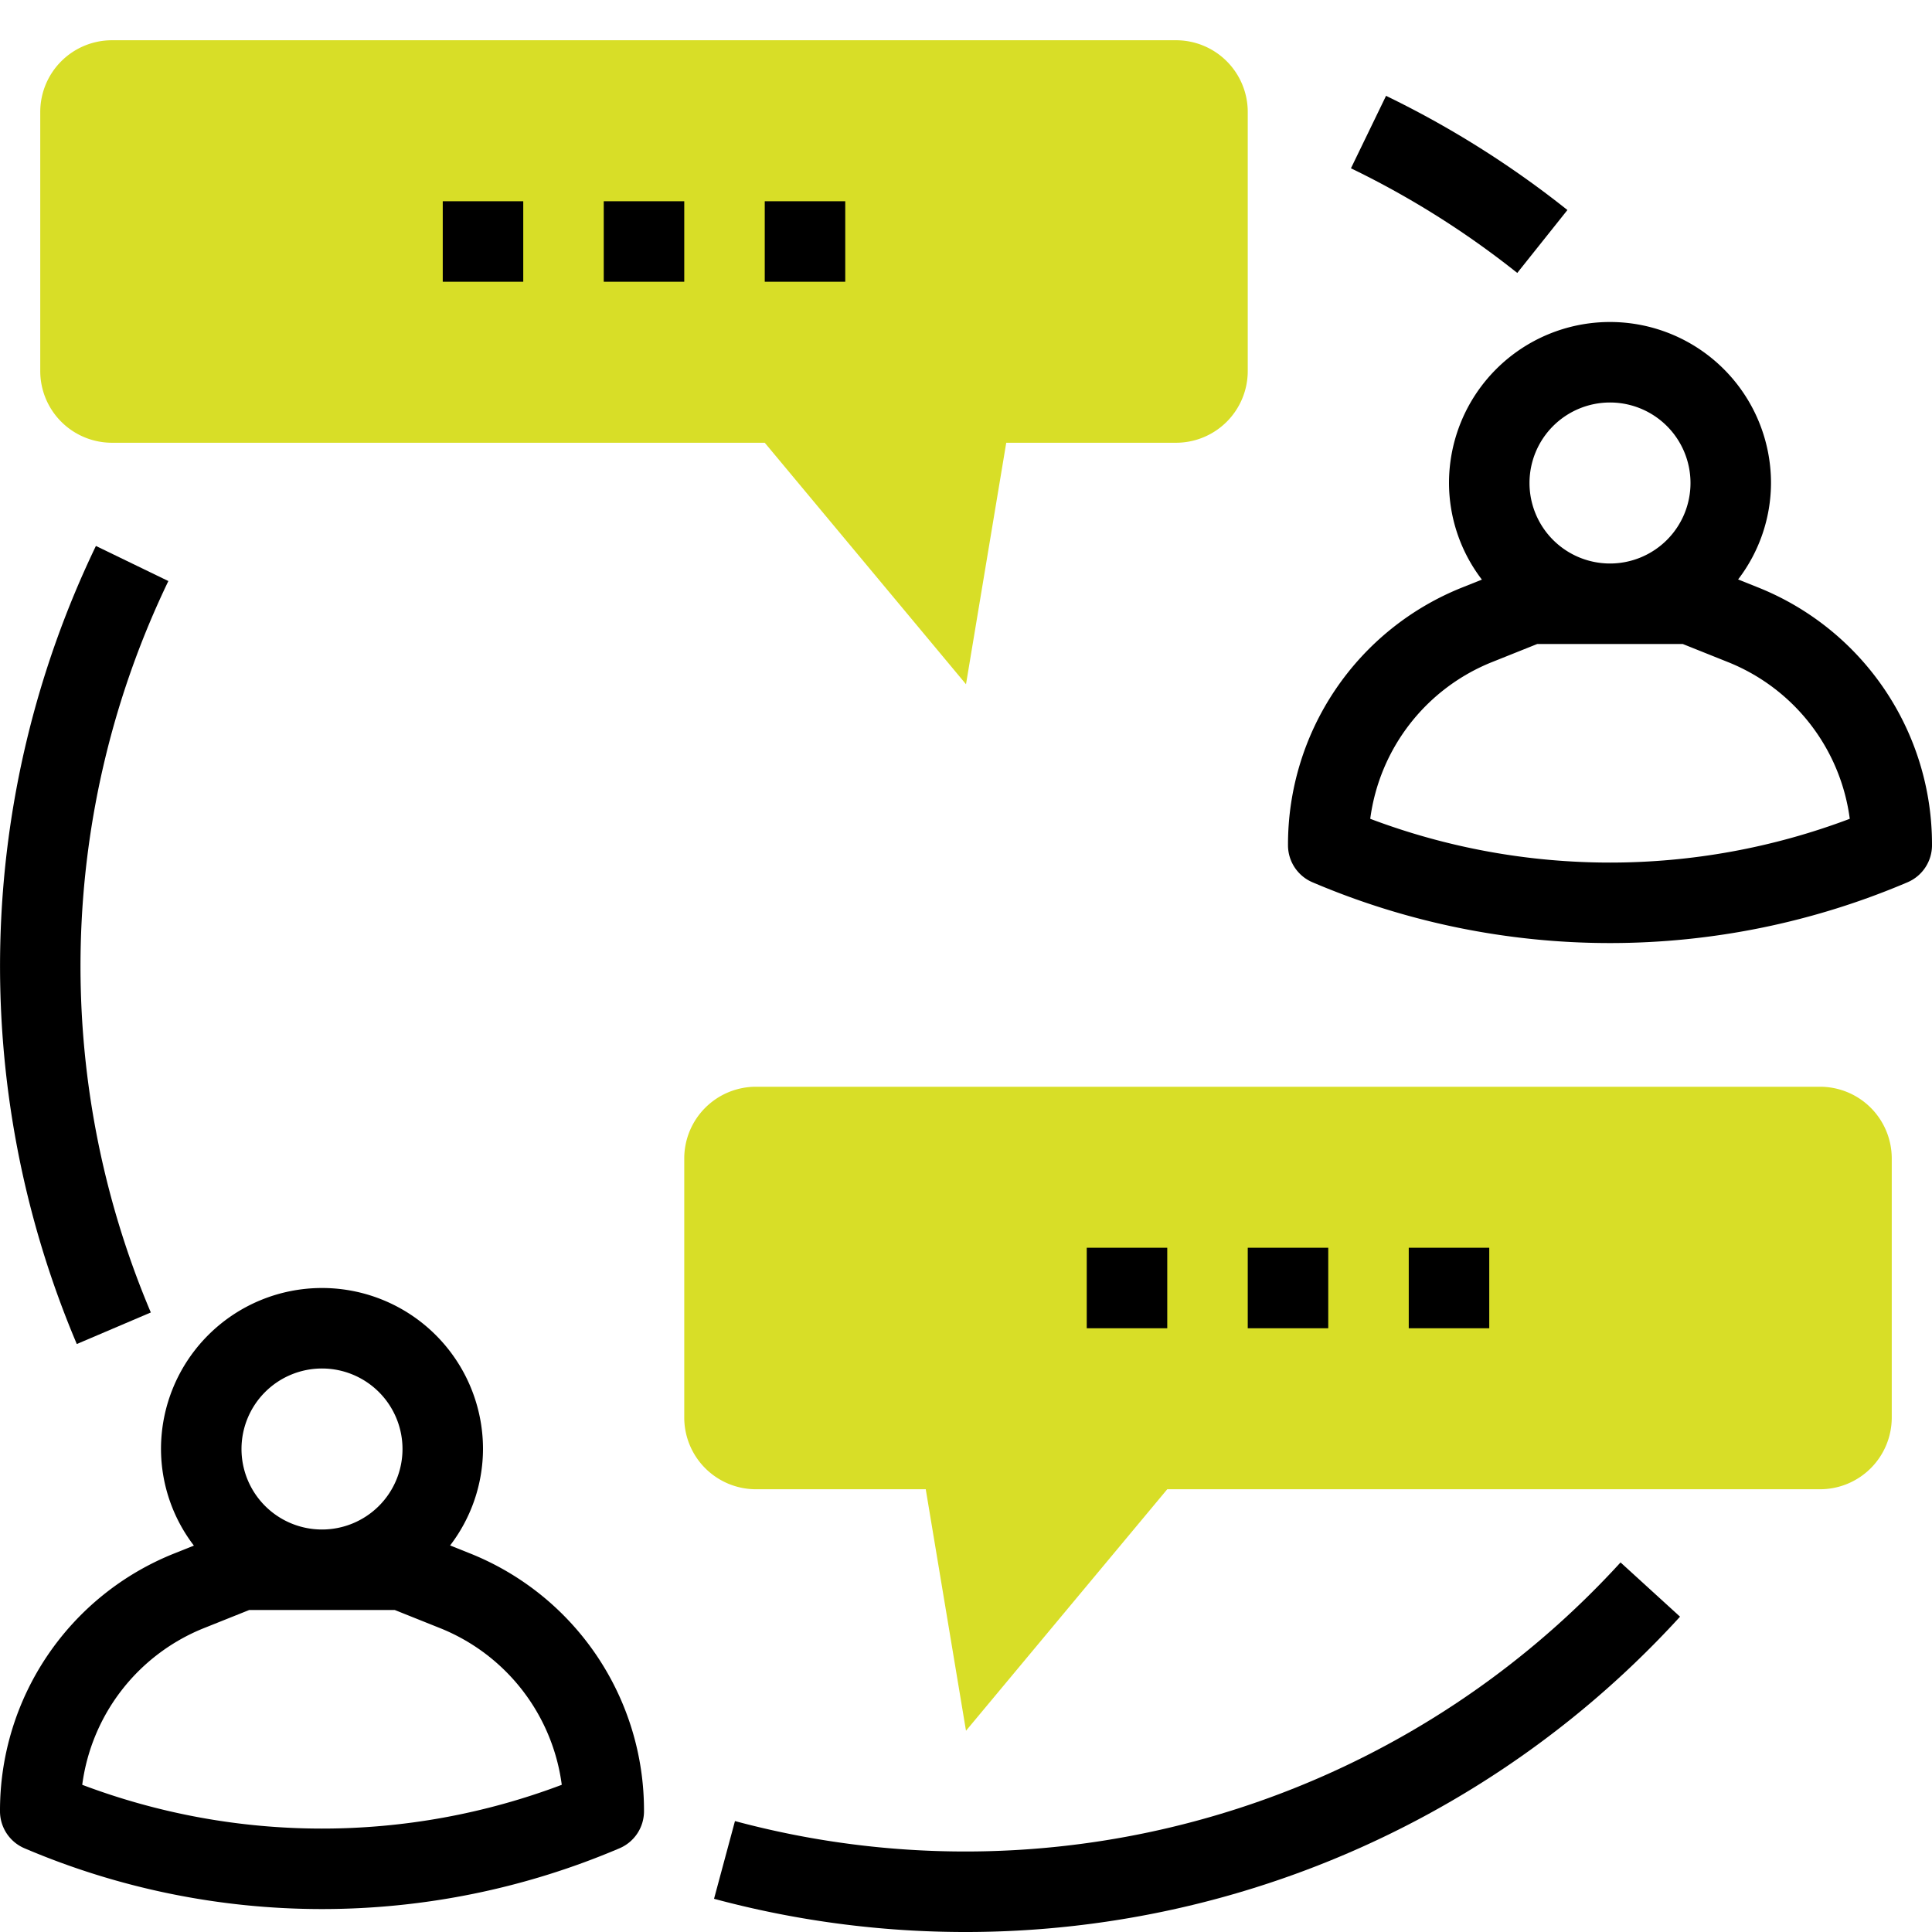 <svg height="300" viewBox="0 0 48 48" width="300" xmlns="http://www.w3.org/2000/svg" version="1.1" xmlns:xlink="http://www.w3.org/1999/xlink" xmlns:svgjs="http://svgjs.dev/svgjs"><g transform="matrix(1,0,0,1,0,0)"><g id="_05-exchange" data-name="05-exchange"><path d="m1 2.782v6.436a1.782 1.782 0 0 0 1.782 1.782h16.218l5 6 1-6h4.218a1.782 1.782 0 0 0 1.782-1.782v-6.436a1.782 1.782 0 0 0 -1.782-1.782h-26.436a1.782 1.782 0 0 0 -1.782 1.782z" fill="#d8de27" fill-opacity="1" data-original-color="#6999dcff" stroke="none" stroke-opacity="1"/><path d="m47 28.782v6.436a1.782 1.782 0 0 1 -1.782 1.782h-16.218l-5 6-1-6h-4.218a1.782 1.782 0 0 1 -1.782-1.782v-6.436a1.782 1.782 0 0 1 1.782-1.782h26.436a1.782 1.782 0 0 1 1.782 1.782z" fill="#d8de27" fill-opacity="1" data-original-color="#6999dcff" stroke="none" stroke-opacity="1"/><path d="m11.657 38.586-.474-.19a3.958 3.958 0 0 0 .817-2.396 4 4 0 0 0 -8 0 3.96 3.96 0 0 0 .817 2.4l-.474.19a6.874 6.874 0 0 0 -4.343 6.41 1 1 0 0 0 .606.919 18.847 18.847 0 0 0 14.788 0 1 1 0 0 0 .606-.919 6.874 6.874 0 0 0 -4.343-6.414zm-3.657-4.586a2 2 0 1 1 -2 2 2 2 0 0 1 2-2zm-5.957 10.343a4.88 4.88 0 0 1 3.042-3.9l1.107-.443h3.616l1.107.443a4.88 4.88 0 0 1 3.042 3.9 16.859 16.859 0 0 1 -11.914 0z" fill="#000000" fill-opacity="1" data-original-color="#000000ff" stroke="none" stroke-opacity="1"/><path d="m43.657 14.586-.474-.19a3.958 3.958 0 0 0 .817-2.396 4 4 0 0 0 -8 0 3.96 3.96 0 0 0 .817 2.4l-.474.19a6.874 6.874 0 0 0 -4.343 6.41 1 1 0 0 0 .606.919 18.847 18.847 0 0 0 14.788 0 1 1 0 0 0 .606-.919 6.874 6.874 0 0 0 -4.343-6.414zm-3.657-4.586a2 2 0 1 1 -2 2 2 2 0 0 1 2-2zm-5.957 10.343a4.88 4.88 0 0 1 3.042-3.9l1.107-.443h3.616l1.107.443a4.88 4.88 0 0 1 3.042 3.9 16.859 16.859 0 0 1 -11.914 0z" fill="#000000" fill-opacity="1" data-original-color="#000000ff" stroke="none" stroke-opacity="1"/><path d="m11 5h2v2h-2z" fill="#000000" fill-opacity="1" data-original-color="#000000ff" stroke="none" stroke-opacity="1"/><path d="m15 5h2v2h-2z" fill="#000000" fill-opacity="1" data-original-color="#000000ff" stroke="none" stroke-opacity="1"/><path d="m19 5h2v2h-2z" fill="#000000" fill-opacity="1" data-original-color="#000000ff" stroke="none" stroke-opacity="1"/><path d="m27 31h2v2h-2z" fill="#000000" fill-opacity="1" data-original-color="#000000ff" stroke="none" stroke-opacity="1"/><path d="m31 31h2v2h-2z" fill="#000000" fill-opacity="1" data-original-color="#000000ff" stroke="none" stroke-opacity="1"/><path d="m35 31h2v2h-2z" fill="#000000" fill-opacity="1" data-original-color="#000000ff" stroke="none" stroke-opacity="1"/><path d="m24 46a22.055 22.055 0 0 1 -5.74-.756l-.52 1.931a24.038 24.038 0 0 0 24-7.009l-1.478-1.348a22.053 22.053 0 0 1 -16.262 7.182z" fill="#000000" fill-opacity="1" data-original-color="#000000ff" stroke="none" stroke-opacity="1"/><path d="m38.942 5.218a24.1 24.1 0 0 0 -4.506-2.837l-.872 1.8a22.067 22.067 0 0 1 4.132 2.6z" fill="#000000" fill-opacity="1" data-original-color="#000000ff" stroke="none" stroke-opacity="1"/><path d="m3.747 32.608a22.06 22.06 0 0 1 .436-18.172l-1.8-.872a24.066 24.066 0 0 0 -.475 19.828z" fill="#000000" fill-opacity="1" data-original-color="#000000ff" stroke="none" stroke-opacity="1"/></g></g></svg>